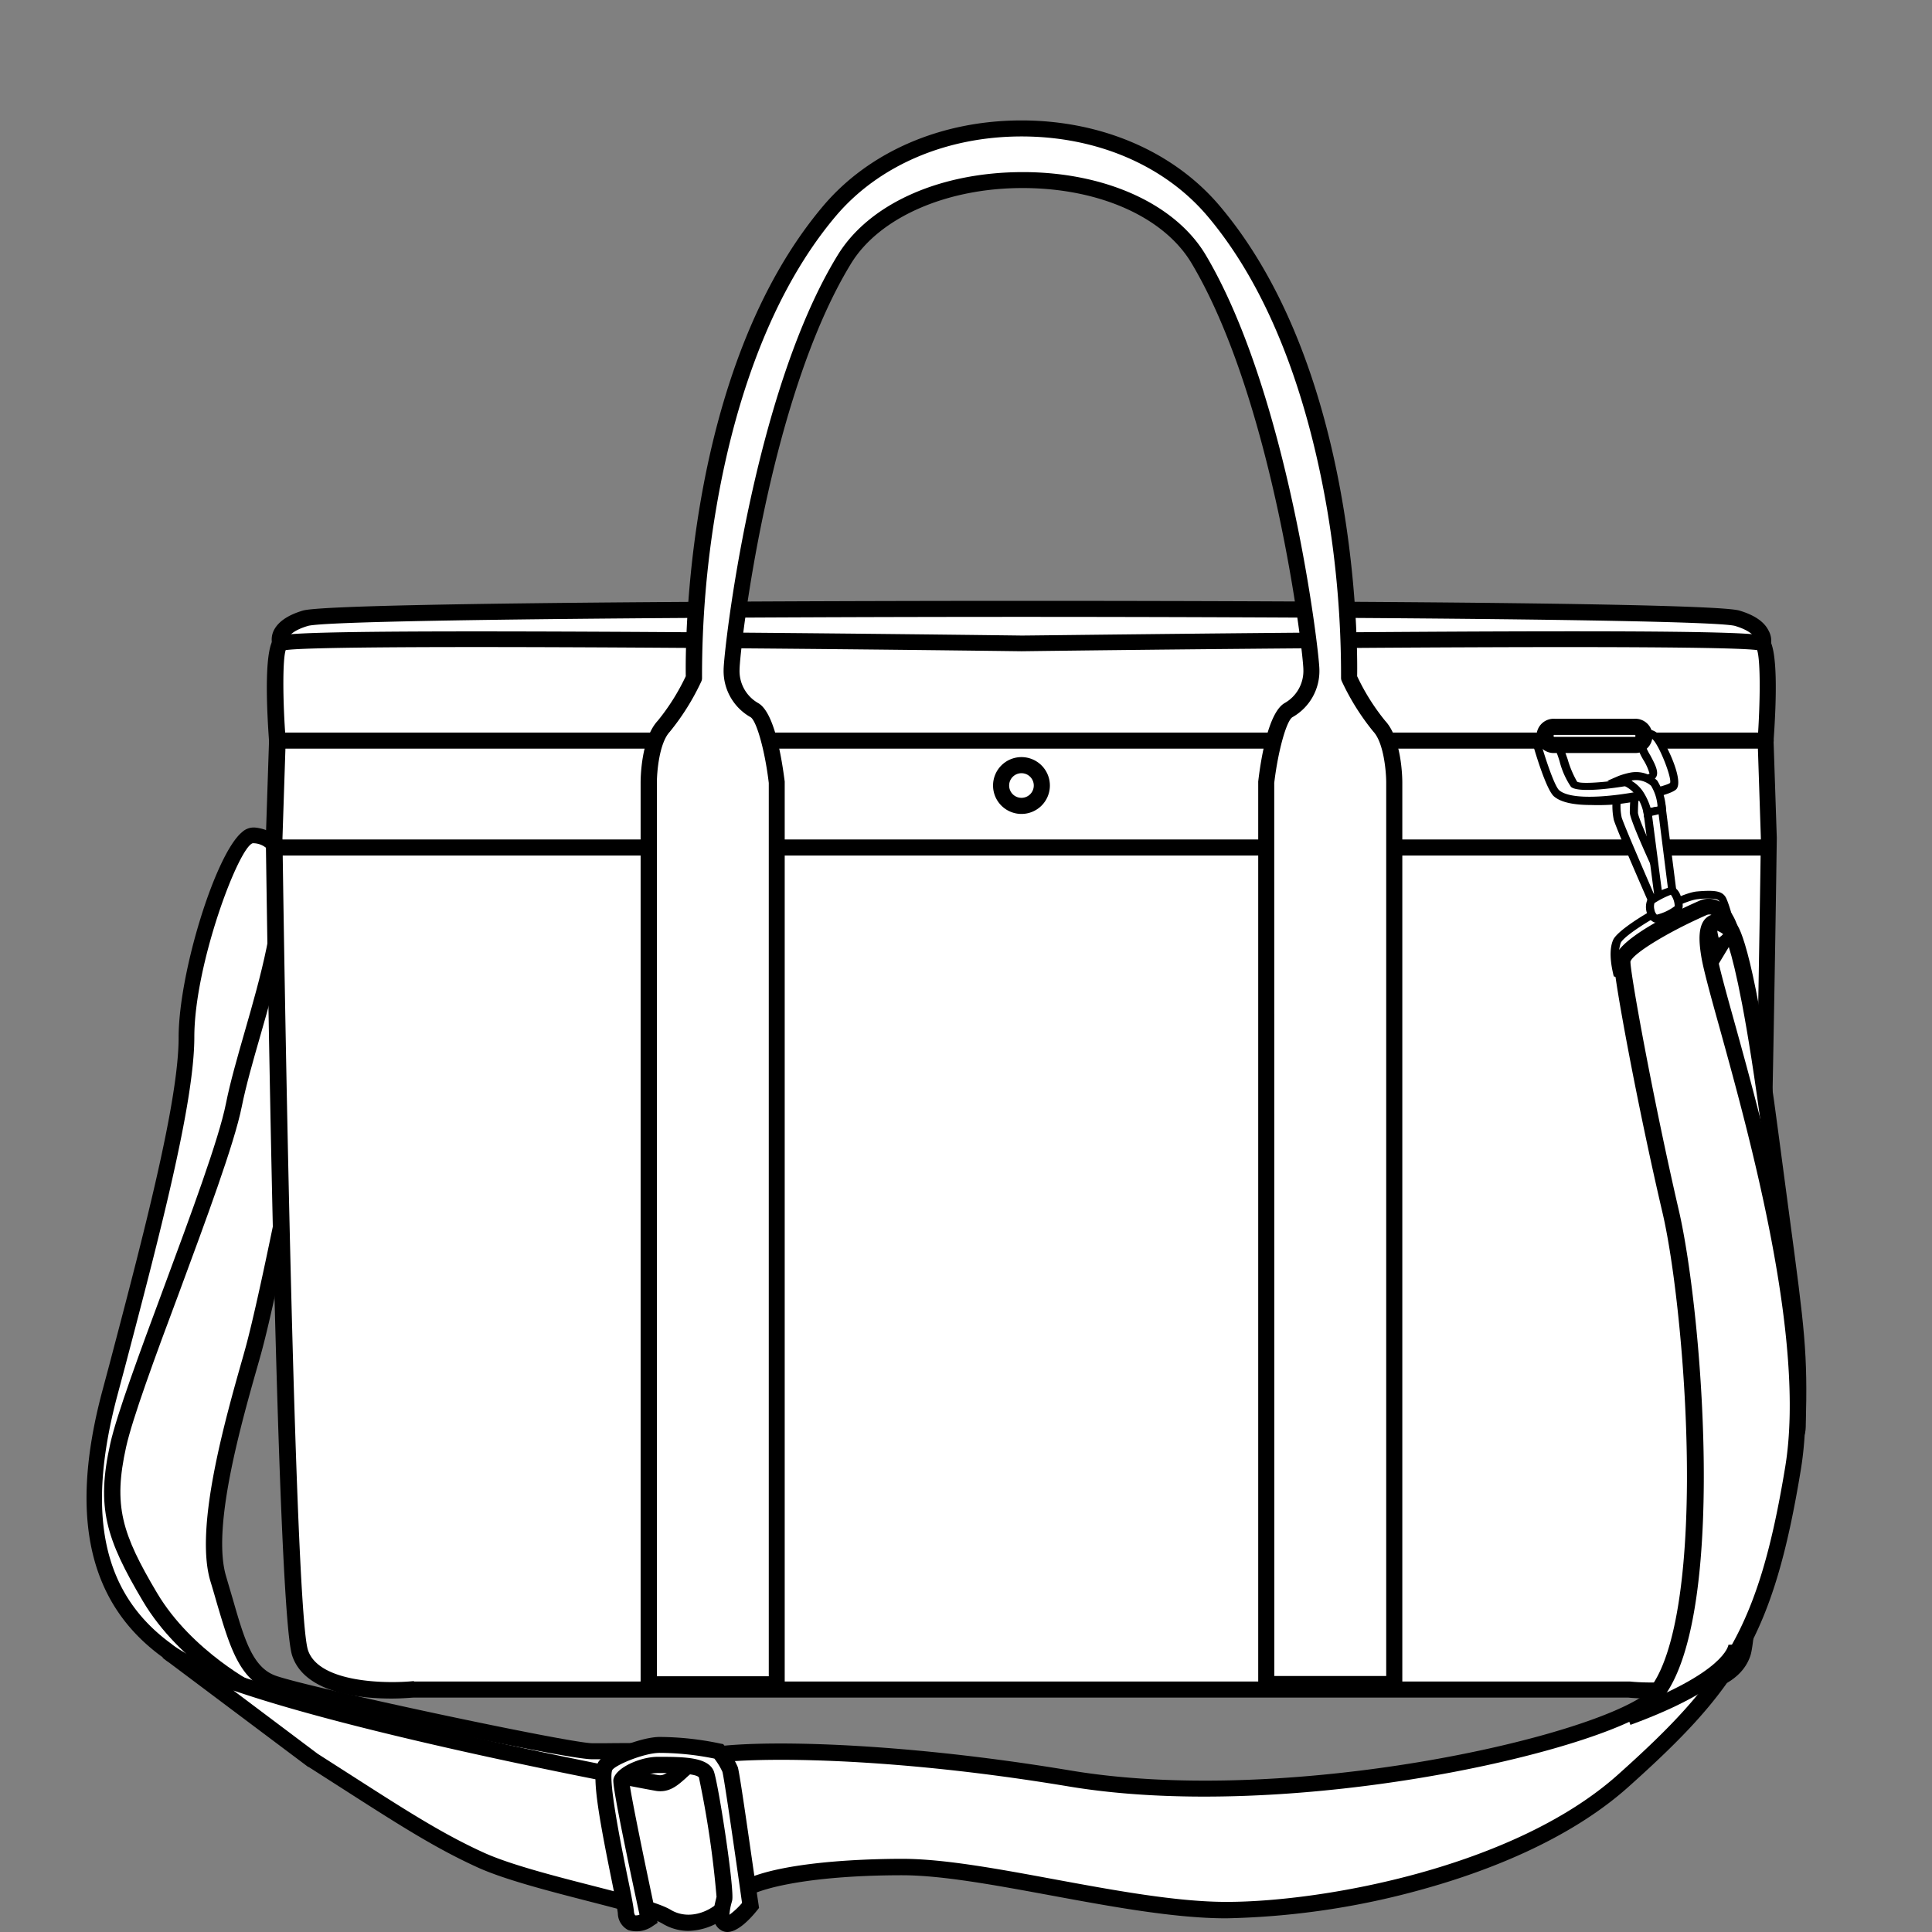 <svg id="レイヤー_1" data-name="レイヤー 1" xmlns="http://www.w3.org/2000/svg" viewBox="0 0 240 240"><rect x="0" y="0" width="240" height="240" fill="#808080" stroke="none"/><defs><style>.cls-1{fill:#fff;}</style></defs><title>アートボード 1 のコピー 3</title><path class="cls-1" d="M20.87,205.16c-7.63-5.45-11.83-14.64-7.32-31.82s9.57-35.76,9.57-44.49,5.63-25.62,8.45-25.06c0,0,3.66.28,3.38,3.94s3.94,24.5,3.94,24.5-5.35,28.16-7.6,36-6.19,21.4-4.22,27.87,2.82,11.54,6.76,13,36.6,8.45,39.7,8.45,10.7-.28,11.54.84.56,10.7.56,10.7S30.73,212.2,20.87,205.16Z"/><path d="M86.59,230.44l-1.25-.39c-2.25-.69-55.17-17-65-24.08-9.26-6.61-11.78-17.37-7.71-32.88l1-3.74c4.21-16,8.56-32.52,8.56-40.49s4.57-22.78,7.88-25.49a2.12,2.12,0,0,1,1.7-.56,5.6,5.6,0,0,1,2.18.73,4.34,4.34,0,0,1,2.07,4.28c-.22,2.89,2.76,18.46,3.92,24.22l0,.19,0,.19c-.22,1.15-5.38,28.29-7.62,36.13l-.13.47c-2.22,7.77-5.94,20.77-4.09,26.84.29,1,.56,1.9.82,2.79,1.42,4.93,2.44,8.48,5.32,9.51,4.17,1.49,36.54,8.39,39.36,8.39h1.62c6.71-.08,9.84.09,10.72,1.26s.87,7.62.76,11.33ZM21.45,204.35c8.79,6.28,54.94,20.82,63.21,23.4.07-3.79-.05-7.82-.39-8.72-1.1-.58-6.89-.52-9.1-.49H73.52c-3.43,0-36.21-7.14-40-8.51s-5-5.55-6.57-10.84c-.25-.88-.52-1.81-.81-2.76-2-6.63,1.8-20,4.08-28l.13-.47c2.12-7.41,7.07-33.26,7.54-35.76-.45-2.25-4.2-21-3.92-24.58a2.55,2.55,0,0,0-2.46-2.87l-.12,0c-1.77.54-7.25,15.08-7.25,24.08,0,8.23-4.38,24.89-8.62,41l-1,3.74c-3.89,14.82-1.68,24.59,6.93,30.75Z"/><path d="M31.13,211.13c-.36-.18-8.76-4.44-13.37-12.21s-5.82-11.66-4.06-19.59c.81-3.63,3.64-11.28,6.64-19.36,3.36-9.07,6.84-18.45,7.72-22.85.54-2.71,1.42-5.76,2.35-9,1.93-6.71,4.11-14.32,3.55-20.28l2-.19c.59,6.35-1.65,14.14-3.62,21-.92,3.19-1.78,6.2-2.31,8.83-.91,4.56-4.42,14-7.8,23.15-3,8-5.78,15.6-6.56,19.1-1.63,7.33-.53,10.79,3.83,18.14S31.94,209.3,32,209.34Z"/><path class="cls-1" d="M126.89,87.32s76.49-3.11,84.66-3.89,7.4-3.5,7.4-3.5.78-1.95-3.11-3.11-88.95-1.17-88.95-1.17-85.05,0-88.95,1.17-3.11,3.11-3.11,3.11-.78,2.73,7.4,3.5S126.89,87.32,126.89,87.32Z"/><path d="M126.89,88.32h0c-3.12-.13-76.61-3.12-84.72-3.9C38,84,35.31,83,34.27,81.53A2.46,2.46,0,0,1,33.81,80,2.58,2.58,0,0,1,34,78.34c.53-1.09,1.74-1.93,3.62-2.49,3.92-1.18,80.51-1.21,89.23-1.21s85.31,0,89.23,1.21c1.88.56,3.09,1.4,3.62,2.49A2.58,2.58,0,0,1,220,80a2.46,2.46,0,0,1-.46,1.54c-1,1.52-3.68,2.49-7.86,2.89-8.11.77-81.59,3.77-84.72,3.9Zm-91.1-8.13s.35,1.65,6.53,2.24c8,.76,82.45,3.8,84.57,3.89,2.12-.09,76.59-3.13,84.57-3.89,6.31-.6,6.51-2.3,6.51-2.32a.76.76,0,0,1,.05-.56c.08-.3-.32-1.14-2.47-1.79-2.75-.83-54.53-1.13-88.66-1.13s-85.91.3-88.66,1.13c-2.16.65-2.55,1.48-2.46,1.83a.86.86,0,0,1,0,.6Z"/><path class="cls-1" d="M126.89,79.92s90.89-1.17,92.06,0,.39,12.07.39,12.07l.4,12.1s-1.29,95.43-3.22,101.24-14.19,4.51-14.19,4.51H51.44s-12.25,1.29-14.19-4.51S34,104.09,34,104.09l.4-12.1s-.78-10.9.39-12.07S126.89,79.92,126.89,79.92Z"/><path d="M48.63,211c-4,0-10.79-.7-12.33-5.32-2-5.88-3.22-97.64-3.28-101.54l.4-12.1c-.37-5.17-.54-11.57.68-12.8.5-.5,1-1,47.18-.73,22.39.14,44.93.43,45.59.44s23.19-.29,45.59-.44c46.16-.3,46.68.23,47.18.73,1.23,1.23,1.05,7.62.68,12.8l.4,12.05c-.05,4-1.31,95.7-3.28,101.59-2.11,6.34-14.15,5.3-15.18,5.2H51.49C51.21,210.87,50.12,211,48.63,211Zm2.81-2.12h151c3.19.33,11.76.29,13.13-3.84,1.55-4.64,2.81-74.43,3.17-100.94L218.34,92a.75.75,0,0,1,0-.1c.32-4.49.38-9.79-.06-11.14-5-.69-56.88-.3-91.38.14h0c-34.56-.44-86.58-.84-91.41-.14-.41,1.22-.36,6.6,0,11.14a.75.75,0,0,1,0,.1l-.4,12.1c.36,26.45,1.63,96.25,3.17,100.89,1.38,4.13,9.95,4.17,13.13,3.84Zm167.12-128Zm-183.35,0Z"/><path d="M219.34,93H34.44a1,1,0,0,1,0-2h184.9a1,1,0,0,1,0,2Z"/><path d="M219.34,106.28H34.44a1,1,0,0,1,0-2h184.9a1,1,0,0,1,0,2Z"/><path class="cls-1" d="M150.74,26.2c17.77,21,16.84,58,16.84,58a29.05,29.05,0,0,0,3.74,6c1.87,2,1.87,7,1.87,7v112h-15.9V97.2s.94-8,2.81-9a5.56,5.56,0,0,0,2.81-5c0-2-3.66-33.62-14-51-7.86-13.17-36-13-44,0-10.59,17.23-14,49-14,51a5.56,5.56,0,0,0,2.81,5c1.87,1,2.81,9,2.81,9v112H80.58V97.2s0-5,1.87-7a29.05,29.05,0,0,0,3.74-6s-.94-37,16.84-58C114.61,12.53,139.17,12.53,150.74,26.2Z"/><path d="M173.2,210.2h-15.9a1,1,0,0,1-1-1V97.2a.93.93,0,0,1,0-.12c.3-2.56,1.22-8.64,3.33-9.77a4.58,4.58,0,0,0,2.28-4.12c0-2.11-3.72-33.43-13.89-50.49-3.4-5.7-11.36-9.28-20.76-9.34H127c-9.43,0-17.76,3.66-21.26,9.35C95.39,49.59,91.87,80.94,91.87,83.2a4.58,4.58,0,0,0,2.28,4.12c2.1,1.13,3,7.2,3.33,9.77a.93.93,0,0,1,0,.12v112a1,1,0,0,1-1,1H80.58a1,1,0,0,1-1-1V97.2c0-.55.06-5.46,2.14-7.68A26.88,26.88,0,0,0,85.19,84c-.06-3.53-.18-38,17.08-58.43,5.71-6.74,14.68-10.61,24.62-10.61s18.91,3.87,24.62,10.61h0c17.26,20.39,17.14,54.9,17.08,58.43a26.88,26.88,0,0,0,3.47,5.53c2.08,2.22,2.14,7.13,2.14,7.68v112A1,1,0,0,1,173.2,210.2Zm-14.9-2h13.9V97.2c0-1.28-.29-4.92-1.6-6.32a29.7,29.7,0,0,1-3.92-6.26,1,1,0,0,1-.09-.45,123.47,123.47,0,0,0-1.75-21C163,52.5,159,37.51,150,26.85c-5.33-6.29-13.74-9.9-23.09-9.9s-17.77,3.61-23.09,9.9c-9,10.66-13.06,25.66-14.86,36.35a123.47,123.47,0,0,0-1.75,21,1,1,0,0,1-.09.45,29.7,29.7,0,0,1-3.92,6.26c-1.31,1.4-1.6,5-1.6,6.32v111h13.9V97.26c-.47-4-1.53-7.78-2.28-8.18a6.58,6.58,0,0,1-3.33-5.88c0-2.3,3.6-34.3,14.18-51.52,3.91-6.37,12.69-10.3,23-10.3h.26c10.1.07,18.71,4,22.46,10.31C160.11,49.09,163.9,81,163.9,83.2a6.58,6.58,0,0,1-3.33,5.88c-.75.4-1.81,4.21-2.28,8.18Z"/><circle class="cls-1" cx="126.89" cy="97.58" r="2.53"/><path d="M126.89,101.11a3.53,3.53,0,1,1,3.53-3.53A3.53,3.53,0,0,1,126.89,101.11Zm0-5.06a1.53,1.53,0,1,0,1.53,1.53A1.53,1.53,0,0,0,126.89,96.05Z"/><path class="cls-1" d="M214.93,115.41s1.91,1.91,5,25.56,3.66,25.34,3.38,36S207,128.58,207,128.58Z"/><path d="M222.81,179.32c-1.14,0-2.64-1.65-9.7-25.48-3.65-12.33-7.06-24.87-7.09-25l-.11-.41,8.83-14.63.9.9c.5.5,2.38,3.88,5.29,26.14.51,3.88.95,7.17,1.33,10,1.95,14.54,2.3,17.16,2.06,26.19,0,.63-.06,2.12-1.24,2.26Zm-14.75-50.58c4.29,15.79,11.27,39.87,14.29,46.85.16-7.78-.25-10.84-2.08-24.47-.38-2.84-.82-6.13-1.33-10-1.94-14.81-3.4-21-4.18-23.48Z"/><path class="cls-1" d="M201,98.32a7.91,7.91,0,0,0-.07,3.38c.41,1.38,4.75,11.23,4.75,11.23l2-1s-4.75-10-4.75-11,.14-2.82.14-2.82Z"/><path d="M205.45,113.6l-.21-.47c-.18-.4-4.36-9.9-4.77-11.29a8.35,8.35,0,0,1,.06-3.64l.08-.34,3-.3,0,.59s-.14,1.78-.14,2.79c0,.69,2.46,6.08,4.71,10.81l.21.45Zm-4-14.82a6.72,6.72,0,0,0,0,2.77c.31,1,3,7.19,4.52,10.7l1.08-.52c-1.32-2.78-4.59-9.79-4.59-10.79,0-.67.06-1.65.1-2.27Z"/><path class="cls-1" d="M191,92.54s1.49,5.26,2.41,6.06c2.62,2.27,13.85-.14,14.47-1s-1.38-5.37-2.2-6.13-2.14-.76-1.93.62,2.27,3.79,1.45,4.34-8.82,1.79-9.65,1-1.93-5.72-2.62-5.79S191,91.43,191,92.54Z"/><path d="M197.63,100c-1.86,0-3.64-.25-4.59-1.07s-2.31-5.4-2.57-6.3l0-.08V92.5a1.41,1.41,0,0,1,.48-1,2.61,2.61,0,0,1,2-.34c.67.07,1,.87,1.79,3.16a12.52,12.52,0,0,0,1.17,2.78c.79.52,8.11-.45,9-1a6.59,6.59,0,0,0-.75-1.68,7.65,7.65,0,0,1-.91-2.17,1.33,1.33,0,0,1,.61-1.5,2,2,0,0,1,2.15.44c.75.69,3.18,5.58,2.27,6.8-.57.76-4.88,1.65-7.72,1.95A27.59,27.59,0,0,1,197.63,100Zm-6.17-7.56c.61,2.12,1.68,5.25,2.23,5.73,2.35,2,13-.28,13.77-.91.26-.58-1.33-4.67-2.17-5.43a1.08,1.08,0,0,0-1-.3c-.13.07-.12.33-.09.47a7.27,7.27,0,0,0,.81,1.84c.66,1.24,1.29,2.41.42,3-.69.46-9.13,2-10.28.9a10.07,10.07,0,0,1-1.41-3.16,14.48,14.48,0,0,0-1-2.5,1.89,1.89,0,0,0-1.15.11A.37.37,0,0,0,191.46,92.49Z"/><path class="cls-1" d="M204.66,100.94l1.79-.34s-.14-2.34-1-3.31a3.29,3.29,0,0,0-2.82-.83,8.67,8.67,0,0,0-1.45.41,4.55,4.55,0,0,1,2.48,1.72A6.48,6.48,0,0,1,204.66,100.94Z"/><path d="M204.24,101.53l-.07-.52a6.13,6.13,0,0,0-.89-2.14,4,4,0,0,0-2.18-1.5L199.66,97l1.36-.59a9.19,9.19,0,0,1,1.54-.44,3.79,3.79,0,0,1,3.31,1,7.35,7.35,0,0,1,1.08,3.6l0,.44ZM202.68,97a4.3,4.3,0,0,1,1.44,1.36,7.82,7.82,0,0,1,.92,2l.87-.17a5.69,5.69,0,0,0-.81-2.58,2.8,2.8,0,0,0-2.34-.66Z"/><polygon class="cls-1" points="206.11 112.1 204.66 100.94 206.46 100.6 207.83 111.48 206.11 112.1"/><path d="M205.7,112.78l-1.59-12.24,2.78-.53,1.5,11.81Zm-.47-11.44,1.31,10.08.76-.27-1.26-10Z"/><path class="cls-1" d="M200.88,120.85s-.69-2.48,0-3.93,7.65-5.51,10-5.72,2.82,0,3.1.48a11.41,11.41,0,0,1,1,3.72c-.14.62-1.1,1.79-1.65,1.58s-.41-2.48-.76-3-.48-1.52-1-1.24-9.3,4.55-9.3,4.89.83,2.48,0,2.89A2,2,0,0,1,200.88,120.85Z"/><path d="M201.1,121.37a1.37,1.37,0,0,1-.36,0l-.27-.08-.07-.27c0-.11-.73-2.68,0-4.28s8-5.79,10.4-6,3.14,0,3.58.73c.29.51,1.2,3.26,1,4.08a3.36,3.36,0,0,1-1.42,1.84,1.06,1.06,0,0,1-.89.11c-.6-.23-.7-1.09-.81-2.08a5,5,0,0,0-.18-1.06,3.43,3.43,0,0,1-.33-.65c0-.11-.12-.28-.18-.38l-.26.13c-6.33,3.12-8.12,4.13-8.62,4.45l0,.18c.23.93.63,2.47-.37,3A3,3,0,0,1,201.1,121.37Zm11.25-9.75c-.35,0-.82,0-1.44.08-2.22.2-9,4.21-9.58,5.43a5.87,5.87,0,0,0-.06,3.22,2.29,2.29,0,0,0,.69-.23c.06,0,.24-.26-.16-1.83a2.78,2.78,0,0,1-.12-.62c0-.43,0-.62,9.22-5.16l.36-.18a.82.82,0,0,1,.67-.05c.41.15.59.57.77,1a2.83,2.83,0,0,0,.23.46,3.52,3.52,0,0,1,.36,1.53,6.85,6.85,0,0,0,.21,1.23,2.42,2.42,0,0,0,1-1.19,11.92,11.92,0,0,0-.91-3.36C213.46,111.81,213.35,111.63,212.35,111.63Z"/><path class="cls-1" d="M205.15,111.83a9.3,9.3,0,0,1,2.48-1.17c.62,0,1.1,1.93.83,2.2s-2.14,1.38-2.76,1.24S204.73,112.38,205.15,111.83Z"/><path d="M205.8,114.61l-.21,0a1.42,1.42,0,0,1-.93-1,2.38,2.38,0,0,1,.09-2.07l.13-.12a8.32,8.32,0,0,1,2.75-1.25c.31,0,.76.18,1.11,1,0,.06.61,1.49.07,2A6.78,6.78,0,0,1,205.8,114.61Zm-.28-2.42a1.57,1.57,0,0,0,0,.82,1.09,1.09,0,0,0,.3.61,6.08,6.08,0,0,0,2.22-1.05,2.5,2.5,0,0,0-.48-1.42A10.86,10.86,0,0,0,205.52,112.19Z"/><rect class="cls-1" x="192.06" y="90.29" width="12.11" height="2.25" rx="1.13" ry="1.13"/><path d="M203,93.54h-9.85a2.13,2.13,0,1,1,0-4.25H203a2.13,2.13,0,1,1,0,4.25Zm-9.85-2.25a.13.13,0,1,0,0,.25H203a.13.13,0,1,0,0-.25Z"/><path class="cls-1" d="M38.89,218.68c9.29,5.91,14.64,9.57,20.84,12.39s20.27,5.35,23.09,7,6.48.28,8.17-2.25,10.7-3.94,21.12-3.94,28.16,5.35,40.26,5.35,36-4.22,49.27-16,17.74-18.3,21.12-38.86-9.29-56.88-10.42-63.63,2.6-3.32,2.6-3.32-1.07-3.66-3.44-2.62-10,4.73-10,6.63,3,17.89,6.06,31.12,6.19,55.61-3.52,61.38-45.75,13.23-71.09,9S89.57,217.27,87,218.4s-3.38,3.38-5.35,3.1-53.78-10.14-60.82-16.33Z"/><path d="M85.53,239.86a6.22,6.22,0,0,1-3.23-.9c-1.2-.72-5.08-1.72-9.19-2.78-4.89-1.26-10.43-2.68-13.79-4.21-5.23-2.38-9.77-5.29-16.65-9.7l-4.31-2.76-.06,0L21,206.53a7.68,7.68,0,0,1-.81-.61l1.26-1.55.81.61c9,5.88,57,15.17,59.55,15.53.64.1,1.11-.29,2-1.08a10.69,10.69,0,0,1,2.79-1.94c3-1.34,21.63-1.68,46.46,2.46,25.45,4.24,60.9-3.23,70.42-8.88,3.8-2.26,6-12.11,6.08-27,.05-13-1.52-26.84-3-33.26-3.14-13.4-6.08-29.33-6.08-31.35,0-2.6,7.41-6.15,10.59-7.55a2.82,2.82,0,0,1,2.39,0c1.65.77,2.35,3,2.42,3.27l1,3.46-2.65-2.45a2.81,2.81,0,0,0-1-.6c-.09.2-.29.92.06,3,.24,1.45,1.08,4.48,2.15,8.32,3.82,13.79,10.93,39.45,8.27,55.64-3.39,20.66-7.86,27.3-21.44,39.44-7.54,6.74-18,10.61-25.46,12.68a97.94,97.94,0,0,1-24.48,3.63c-6.37,0-14.2-1.44-21.76-2.84-7-1.29-13.58-2.51-18.5-2.51-11.79,0-19.13,1.76-20.29,3.5A7.83,7.83,0,0,1,85.53,239.86Zm-46.07-22,4.28,2.74c6.8,4.36,11.29,7.24,16.4,9.56,3.2,1.45,8.65,2.86,13.46,4.09,4.62,1.19,8.28,2.13,9.73,3,2.36,1.42,5.43.13,6.82-1.95,2.71-4.07,17.49-4.39,21.95-4.39,5.1,0,11.79,1.23,18.86,2.54,7.48,1.38,15.21,2.81,21.4,2.81,12,0,35.73-4.29,48.61-15.79,13.17-11.77,17.5-18.22,20.8-38.27,2.59-15.75-4.45-41.14-8.23-54.78-1.12-4-1.93-7-2.19-8.53-.33-2-.52-4.34,1-5.14l.25-.11a.85.85,0,0,0-.66.06c-4.76,2.09-9.15,4.79-9.4,5.76,0,1.6,2.86,17.28,6,30.85,3.07,13.13,6.56,56.2-4,62.47-9.74,5.79-45.89,13.45-71.77,9.14s-43.37-3.48-45.32-2.61a8.76,8.76,0,0,0-2.28,1.6c-1,.88-2,1.79-3.62,1.57C81.14,222.43,46.39,216,29,210Z"/><path d="M202.54,214.27l-.69-1.88c12.44-4.57,12.86-8,12.86-8.07l2-.07C216.77,205,216.35,209.2,202.54,214.27Z"/><path class="cls-1" d="M89.29,217.55a10.63,10.63,0,0,1,1.41,2.25c.28.84,2.53,16.89,2.53,16.89S91,239.41,90.14,239s-.39-2.16-.16-3.1-1.69-14.26-2.25-15.49-4.07-1.13-6-1.13-4.35,1.26-4.5,2,3.38,17.18,3.38,17.18-2.53,1.69-2.82-.84-3.63-16.15-2.57-18.14c.59-1.1,4.77-2.65,6.76-2.65A36.43,36.43,0,0,1,89.29,217.55Z"/><path d="M90.35,240a1.46,1.46,0,0,1-.66-.16c-1.56-.79-1-2.89-.73-4l.05-.22a121.57,121.57,0,0,0-2.19-14.83c-.44-.55-3.64-.54-4.69-.54h-.43a6.26,6.26,0,0,0-3.5,1.23c.19,1.69,2.12,11,3.35,16.71l.14.67-.57.38a3.48,3.48,0,0,1-3.08.52,2.38,2.38,0,0,1-1.29-2.09c-.08-.68-.41-2.34-.8-4.26-1.75-8.62-2.45-13-1.66-14.46s5.51-3.18,7.64-3.18a37.16,37.16,0,0,1,7.54.82l.37.07.23.29a10.87,10.87,0,0,1,1.58,2.56c.29.87,2,13.29,2.58,17.07l.06.43-.27.34C93,238.61,91.57,240,90.35,240Zm-8.41-22.25c-1.88,0-5.46,1.48-5.88,2.13-.55,1.24,1.14,9.56,1.86,13.11.42,2,.75,3.67.83,4.44a1,1,0,0,0,.15.5,1,1,0,0,0,.54-.09C76,221.9,76.15,221.25,76.21,221c.31-1.42,3.35-2.76,5.48-2.76h.43c3.12,0,5.79.11,6.52,1.71.54,1.18,2.64,14.82,2.31,16.14l-.06.23a7.87,7.87,0,0,0-.28,1.54,9.12,9.12,0,0,0,1.57-1.47c-.86-6.08-2.22-15.53-2.44-16.29a8.2,8.2,0,0,0-1-1.64A34.34,34.34,0,0,0,81.94,217.75Z"/></svg>